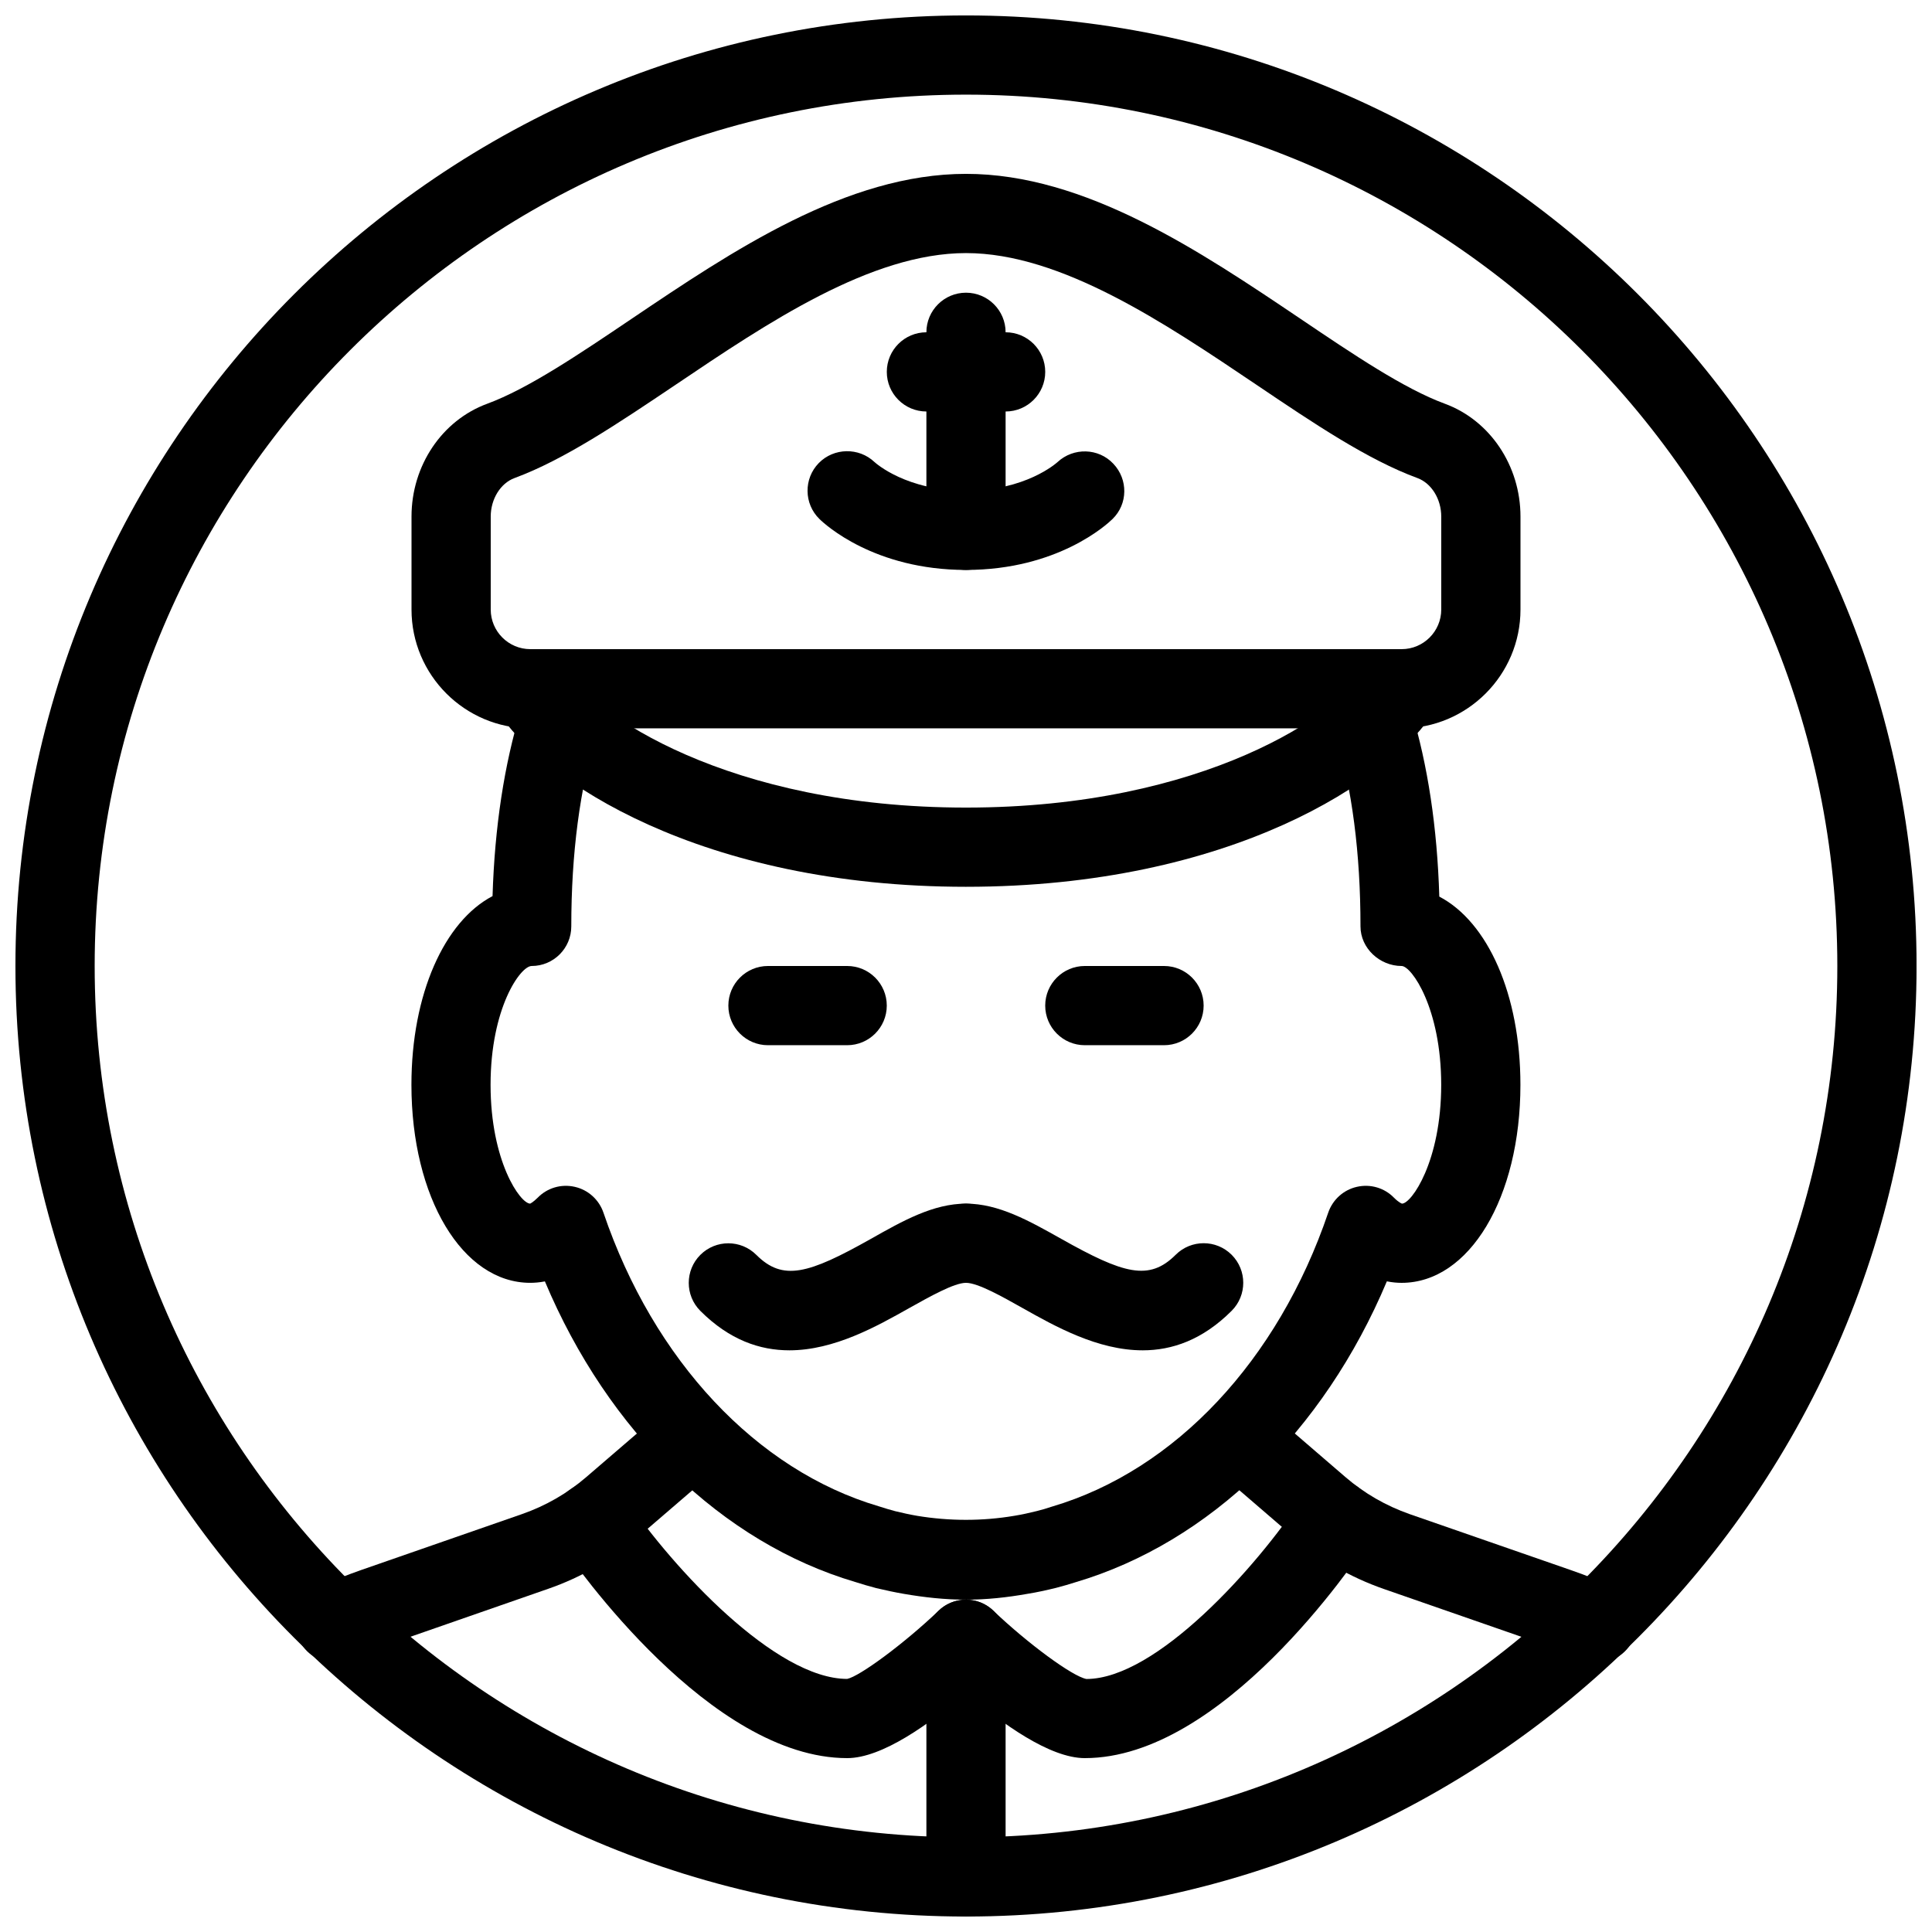 <?xml version="1.0" encoding="UTF-8"?>
<!-- Uploaded to: ICON Repo, www.iconrepo.com, Generator: ICON Repo Mixer Tools -->
<svg width="800px" height="800px" version="1.1" viewBox="144 144 512 512" xmlns="http://www.w3.org/2000/svg">
 <defs>
  <clipPath id="b">
   <path d="m148.09 148.09h503.81v503.81h-503.81z"/>
  </clipPath>
  <clipPath id="a">
   <path d="m389 567h22v84.902h-22z"/>
  </clipPath>
 </defs>
 <g clip-path="url(#b)">
  <path d="m400 651.9c-138.91 0-251.91-113-251.91-251.9 0-138.91 113-251.91 251.91-251.91s251.91 113 251.91 251.91c-0.004 138.9-113 251.9-251.91 251.9zm0-482.82c-127.32 0-230.91 103.6-230.91 230.91s103.6 230.91 230.91 230.91 230.91-103.6 230.91-230.91c-0.004-127.32-103.6-230.91-230.91-230.91z"/>
 </g>
 <path d="m232.78 584.62c-4.008 0-7.828-2.289-9.594-6.191-2.371-5.289-0.02-11.504 5.269-13.875 3.652-1.637 7.391-3.129 11.23-4.473l42.676-14.84c6.254-2.184 11.988-5.481 16.984-9.781l20.301-17.465c4.367-3.777 11-3.297 14.801 1.113 3.777 4.387 3.297 11.02-1.113 14.801l-20.301 17.465c-6.992 6.023-15.008 10.645-23.785 13.688l-42.699 14.863c-3.234 1.133-6.402 2.371-9.508 3.777-1.367 0.621-2.816 0.918-4.262 0.918z"/>
 <path d="m567.22 584.66c-1.449 0-2.918-0.316-4.324-0.945-3.086-1.387-6.254-2.664-9.531-3.801l-42.699-14.84c-8.773-3.066-16.793-7.684-23.785-13.707l-20.277-17.465c-4.387-3.801-4.891-10.41-1.113-14.801 3.801-4.41 10.434-4.871 14.801-1.113l20.277 17.465c4.996 4.305 10.727 7.598 17.004 9.805l42.676 14.82c3.863 1.324 7.641 2.856 11.336 4.535 5.269 2.371 7.621 8.605 5.227 13.875-1.781 3.887-5.602 6.172-9.59 6.172z"/>
 <path d="m399.98 567.93c-5.582 0-11.02-0.609-16.395-1.531-2.434-0.418-4.891-0.945-7.367-1.531-1.953-0.504-3.758-1.051-5.543-1.617-35.328-10.434-65.516-39.82-82.27-79.664-1.426 0.273-2.746 0.375-3.883 0.375-17.949 0-31.488-22.566-31.488-52.48 0-24.059 8.754-43.328 21.496-50.004 0.566-18.285 3.086-34.848 7.516-49.332 1.68-5.496 7.539-8.645 13.102-6.945 5.543 1.699 8.668 7.559 6.969 13.121-4.449 14.547-6.719 31.805-6.719 51.18 0 5.793-4.703 10.496-10.496 10.496-3 0-10.895 11.168-10.895 31.488 0 20.301 7.871 31.469 10.496 31.488-0.043 0 0.691-0.273 1.996-1.574 2.539-2.602 6.234-3.695 9.824-2.875 3.547 0.797 6.422 3.402 7.598 6.844 13.309 39.172 40.598 68.266 72.969 77.816 1.637 0.523 3 0.945 4.387 1.301 1.828 0.441 3.777 0.883 5.75 1.219 8.586 1.426 17.34 1.426 25.777 0 2.078-0.336 4.008-0.777 5.961-1.258 1.281-0.316 2.644-0.715 4.008-1.176 32.645-9.637 59.91-38.73 73.219-77.902 1.176-3.441 4.051-6.047 7.598-6.844 3.59-0.82 7.285 0.273 9.824 2.875 1.371 1.363 2.109 1.574 2.129 1.574 2.5 0 10.391-11.168 10.391-31.488 0-20.32-7.871-31.488-10.496-31.488-5.793 0-10.895-4.703-10.895-10.496 0-19.375-2.227-36.566-6.633-51.137-1.68-5.543 1.449-11.398 6.992-13.078 5.606-1.699 11.398 1.449 13.098 7.012 4.387 14.441 6.887 31.027 7.43 49.309 12.848 6.719 21.496 25.945 21.496 49.879 0 29.914-13.539 52.48-31.488 52.48-1.156 0-2.457-0.105-3.906-0.398-16.75 39.82-46.961 69.23-82.539 79.75-1.531 0.484-3.336 1.027-5.164 1.492-2.582 0.629-5.039 1.176-7.559 1.574-5.289 0.941-10.746 1.547-16.289 1.547z"/>
 <path d="m400 379.01c-69.926 0-112.68-28.086-124.38-46.938-3.043-4.957-1.531-11.402 3.398-14.465 4.934-3.043 11.402-1.535 14.445 3.379 7.473 12.09 43.367 37.031 106.54 37.031 63.164 0 99.062-24.938 106.54-37.031 3.043-4.914 9.531-6.445 14.441-3.379 4.934 3.066 6.445 9.508 3.402 14.441-11.695 18.871-54.457 46.961-124.38 46.961z"/>
 <path d="m515.45 337.02h-230.91c-17.355 0-31.484-14.129-31.484-31.488v-24.645c0-13.477 8.062-25.484 20.07-29.895 10.77-3.969 24.059-12.93 38.164-22.441 26.742-18.031 57.094-38.477 88.711-38.477 31.613 0 61.969 20.445 88.734 38.477 14.086 9.508 27.395 18.473 38.164 22.441 11.984 4.41 20.043 16.438 20.043 29.895v24.645c0 17.359-14.125 31.488-31.488 31.488zm-115.45-125.95c-25.211 0-52.711 18.559-76.977 34.91-15.18 10.203-29.52 19.859-42.66 24.707-3.715 1.363-6.316 5.562-6.316 10.203v24.645c0 5.773 4.703 10.496 10.496 10.496h230.91c5.793 0 10.492-4.723 10.492-10.496v-24.645c0-4.641-2.602-8.836-6.32-10.203-13.141-4.828-27.48-14.484-42.637-24.707-24.281-16.355-51.781-34.91-76.992-34.91z"/>
 <path d="m368.51 420.99h-20.992c-5.797 0-10.496-4.703-10.496-10.496 0-5.797 4.699-10.496 10.496-10.496h20.992c5.793 0 10.496 4.703 10.496 10.496 0 5.793-4.703 10.496-10.496 10.496z"/>
 <path d="m452.48 420.99h-20.992c-5.793 0-10.496-4.703-10.496-10.496 0-5.793 4.703-10.496 10.496-10.496h20.992c5.793 0 10.496 4.703 10.496 10.496 0 5.793-4.703 10.496-10.496 10.496z"/>
 <path d="m431.49 609.92c-9.258 0-21.914-9.09-31.488-17.32-9.574 8.23-22.23 17.32-31.488 17.32-36.254 0-71.98-50.969-75.949-56.785-3.254-4.809-2.016-11.316 2.769-14.57 4.785-3.273 11.316-2.059 14.59 2.769 12.574 18.395 39.57 47.594 58.59 47.594 3.254-0.652 15.008-9.277 24.246-18.094 4.031-3.863 10.41-3.863 14.465 0 9.258 8.816 21.012 17.445 24.688 18.117 18.492-0.02 44.984-29.453 57.223-48.008 3.191-4.809 9.719-6.191 14.527-2.981 4.828 3.168 6.172 9.676 3 14.504-3.863 5.898-38.836 57.453-75.172 57.453z"/>
 <g clip-path="url(#a)">
  <path d="m400 651.9c-5.793 0-10.496-4.703-10.496-10.496v-62.977c0-5.793 4.703-10.496 10.496-10.496s10.496 4.703 10.496 10.496v62.977c0 5.793-4.703 10.496-10.496 10.496z"/>
 </g>
 <path d="m400 295.04c-24.328 0-37.406-12.09-38.836-13.496-4.137-4.031-4.219-10.707-0.168-14.84 4.008-4.074 10.602-4.176 14.738-0.273 0.461 0.418 8.562 7.617 24.266 7.617 15.785 0 23.93-7.305 24.266-7.598 4.219-3.906 10.832-3.758 14.777 0.441 3.945 4.156 3.883 10.664-0.211 14.652-1.426 1.402-14.504 13.496-38.832 13.496z"/>
 <path d="m400 295.04c-5.793 0-10.496-4.703-10.496-10.496v-52.48c0-5.793 4.703-10.496 10.496-10.496s10.496 4.703 10.496 10.496v52.48c0 5.793-4.703 10.496-10.496 10.496z"/>
 <path d="m410.5 253.05h-20.992c-5.797 0-10.496-4.703-10.496-10.496 0-5.793 4.699-10.496 10.496-10.496h20.992c5.793 0 10.496 4.703 10.496 10.496 0 5.793-4.703 10.496-10.496 10.496z"/>
 <path d="m353.19 501.85c-7.809 0-15.871-2.731-23.594-10.453-4.094-4.094-4.094-10.746 0-14.84s10.746-4.094 14.84 0c7.031 7.012 13.75 5.102 30.312-4.219 8.543-4.832 16.605-9.363 25.254-9.363 5.793 0 10.496 4.703 10.496 10.496 0 5.793-4.703 10.492-10.496 10.492-3.148 0-9.676 3.695-14.945 6.633-8.652 4.871-19.965 11.254-31.867 11.254z"/>
 <path d="m446.81 501.85c-11.902 0-23.219-6.359-31.867-11.23-5.269-2.961-11.797-6.656-14.945-6.656-5.793 0-10.496-4.703-10.496-10.496s4.699-10.492 10.496-10.492c8.648 0 16.711 4.535 25.254 9.34 16.562 9.32 23.281 11.23 30.312 4.219 4.094-4.094 10.746-4.094 14.84 0s4.094 10.746 0 14.84c-7.727 7.727-15.785 10.477-23.594 10.477z"/>
</svg>